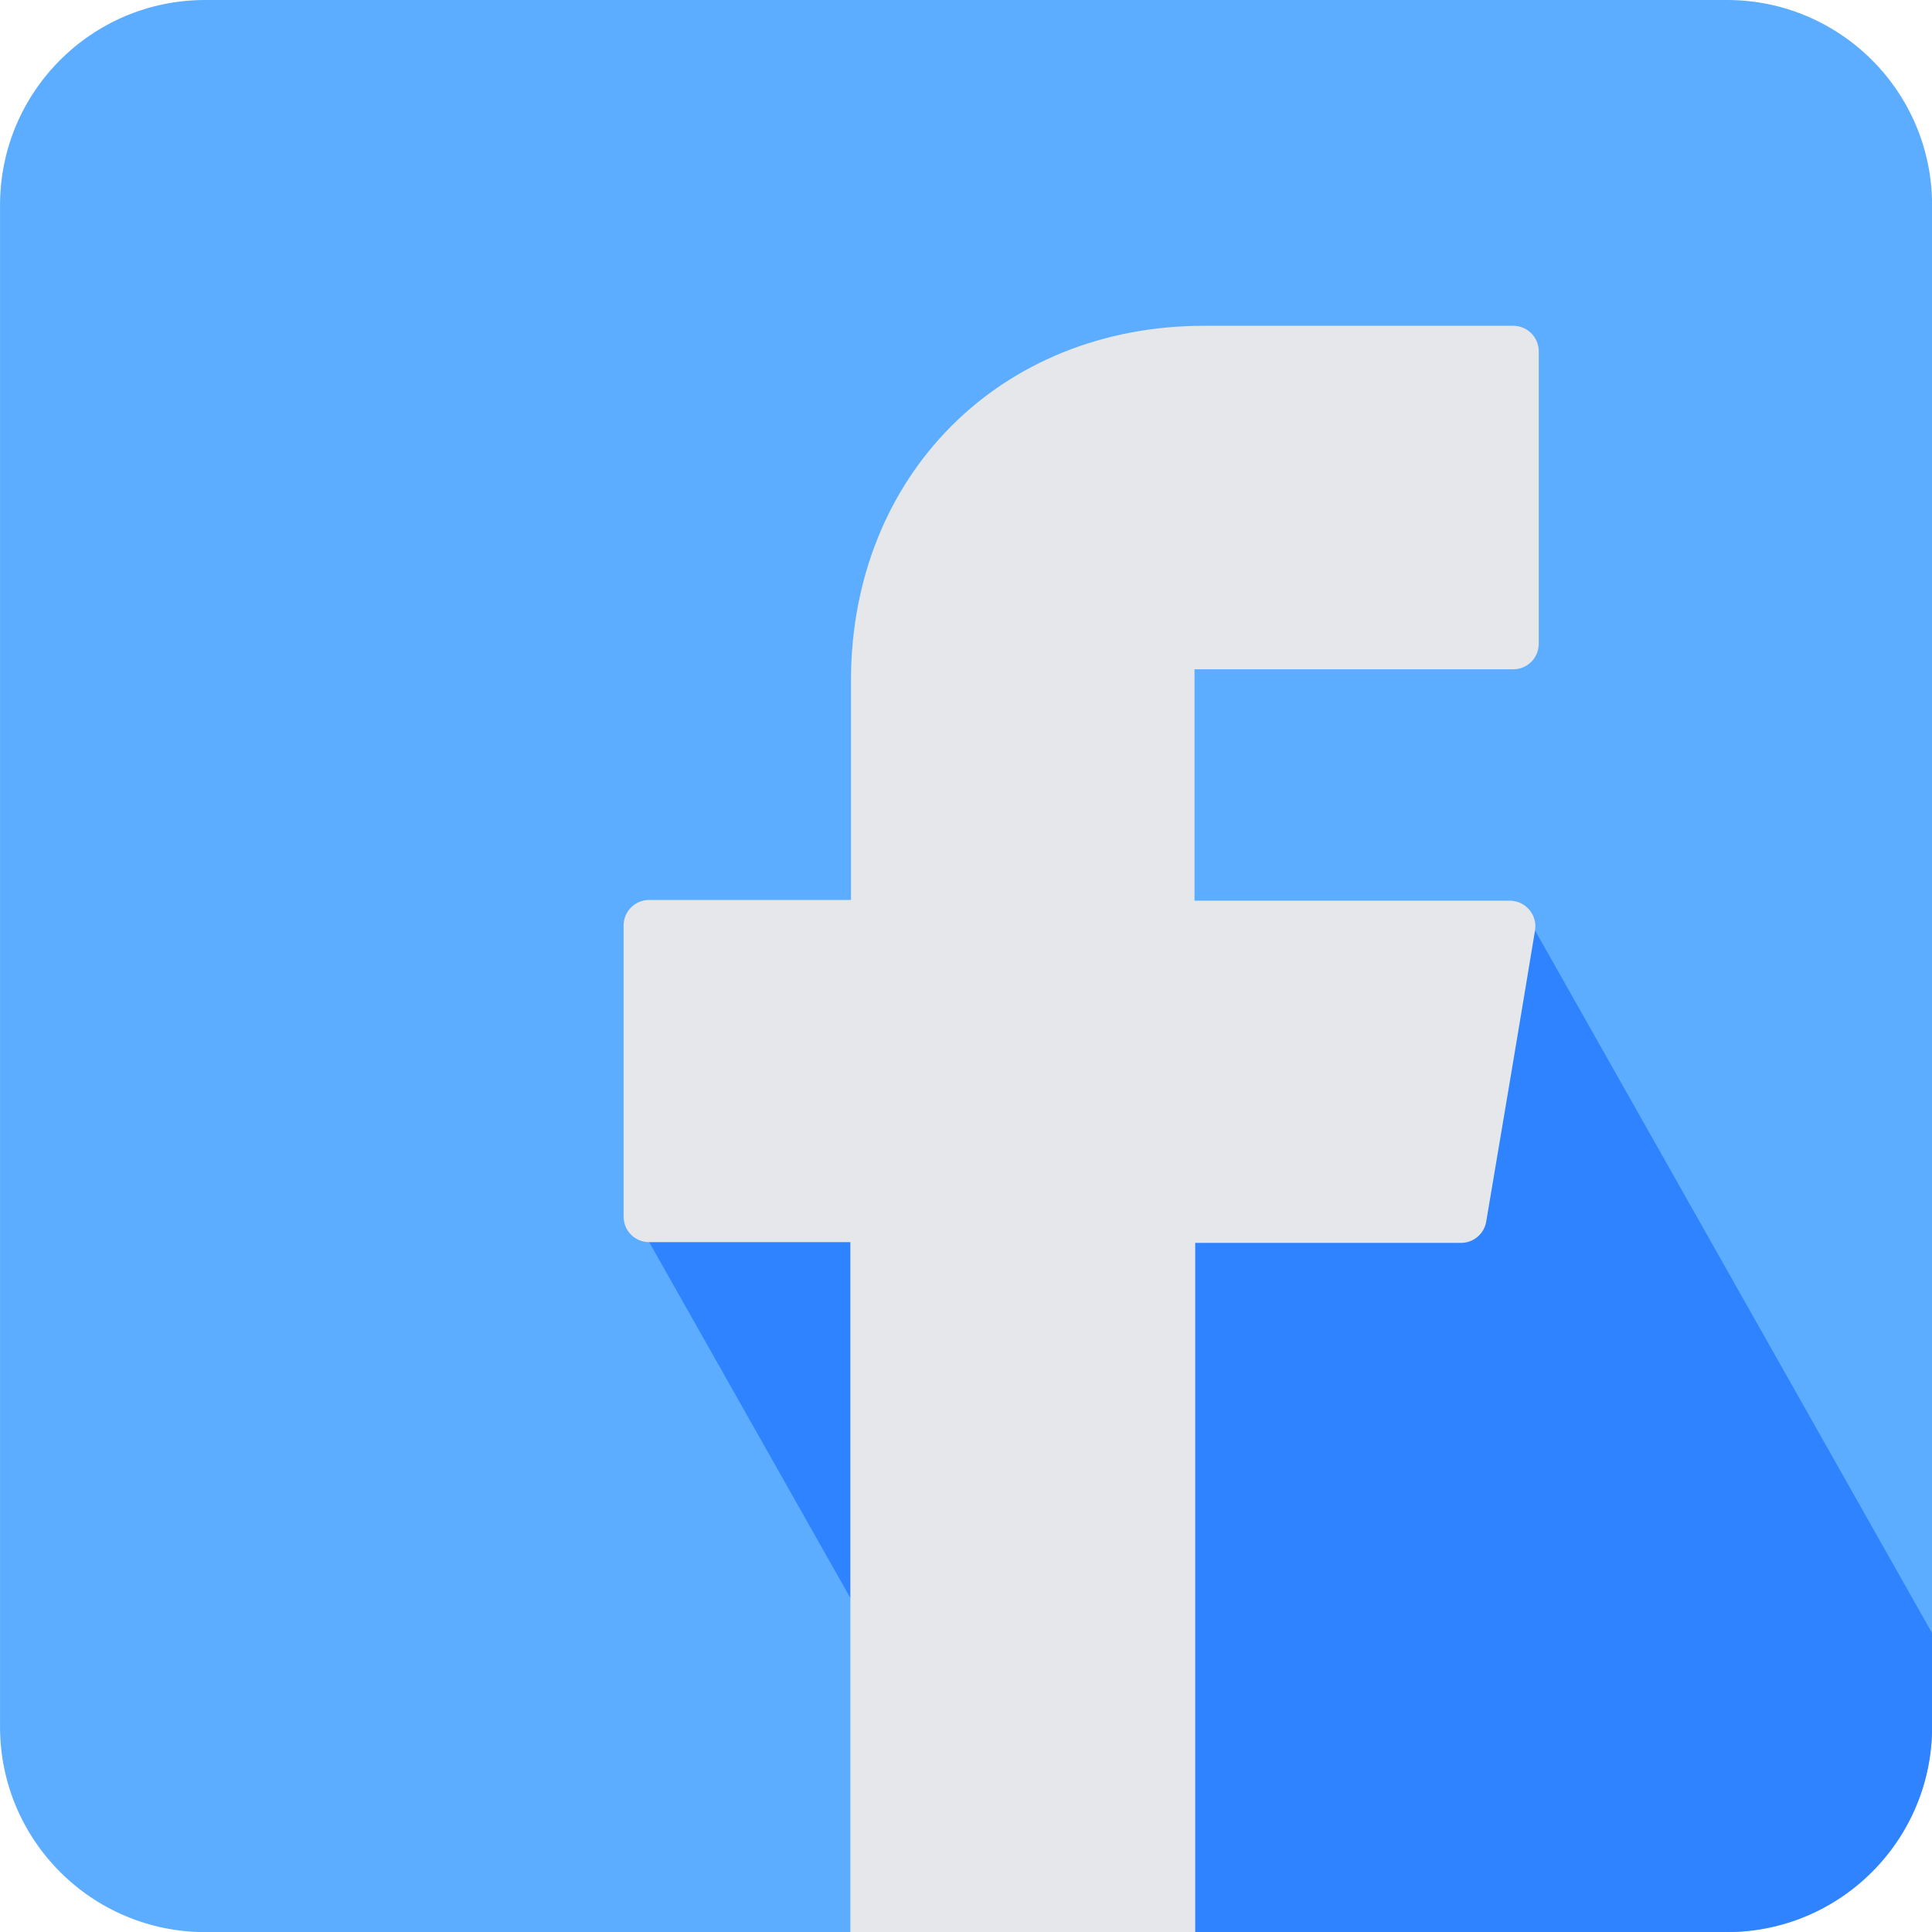 <svg width="48" height="48" viewBox="0 0 48 48" fill="none" xmlns="http://www.w3.org/2000/svg">
<g clip-path="url(#clip0_1538_2678)">
<path d="M48.002 5.097V42.906C48.002 45.72 45.718 48.003 42.904 48.003H5.098C2.281 48 0.001 45.72 0.001 42.903V5.097C0.001 2.28 2.281 0 5.098 0H42.907C45.718 0 48.002 2.28 48.002 5.097Z" fill="#5CADFF"/>
<path d="M48.001 40.572V42.903C48.001 45.717 45.718 48 42.904 48H25.816L21.127 39.702L16.129 30.861L38.137 23.115L48.001 40.572Z" fill="#2F83FF"/>
<path d="M37.594 16.629C37.948 16.629 38.23 16.344 38.23 15.993V8.73C38.23 8.379 37.948 8.094 37.594 8.094H29.917C24.853 8.094 21.157 11.808 21.142 16.884V22.359H16.129C15.775 22.359 15.493 22.644 15.493 22.995V30.225C15.493 30.579 15.775 30.861 16.129 30.861H21.127V48H29.695V30.879H36.298C36.607 30.879 36.874 30.657 36.925 30.348C37.33 27.948 37.735 25.554 38.137 23.118C38.203 22.734 37.903 22.377 37.51 22.377H29.677V16.629H37.594Z" fill="#E5E7EB"/>
</g>
<defs>
<clipPath id="clip0_1538_2678">
<rect width="48" height="48" fill="white" transform="translate(0.001)"/>
</clipPath>
</defs>
</svg>
